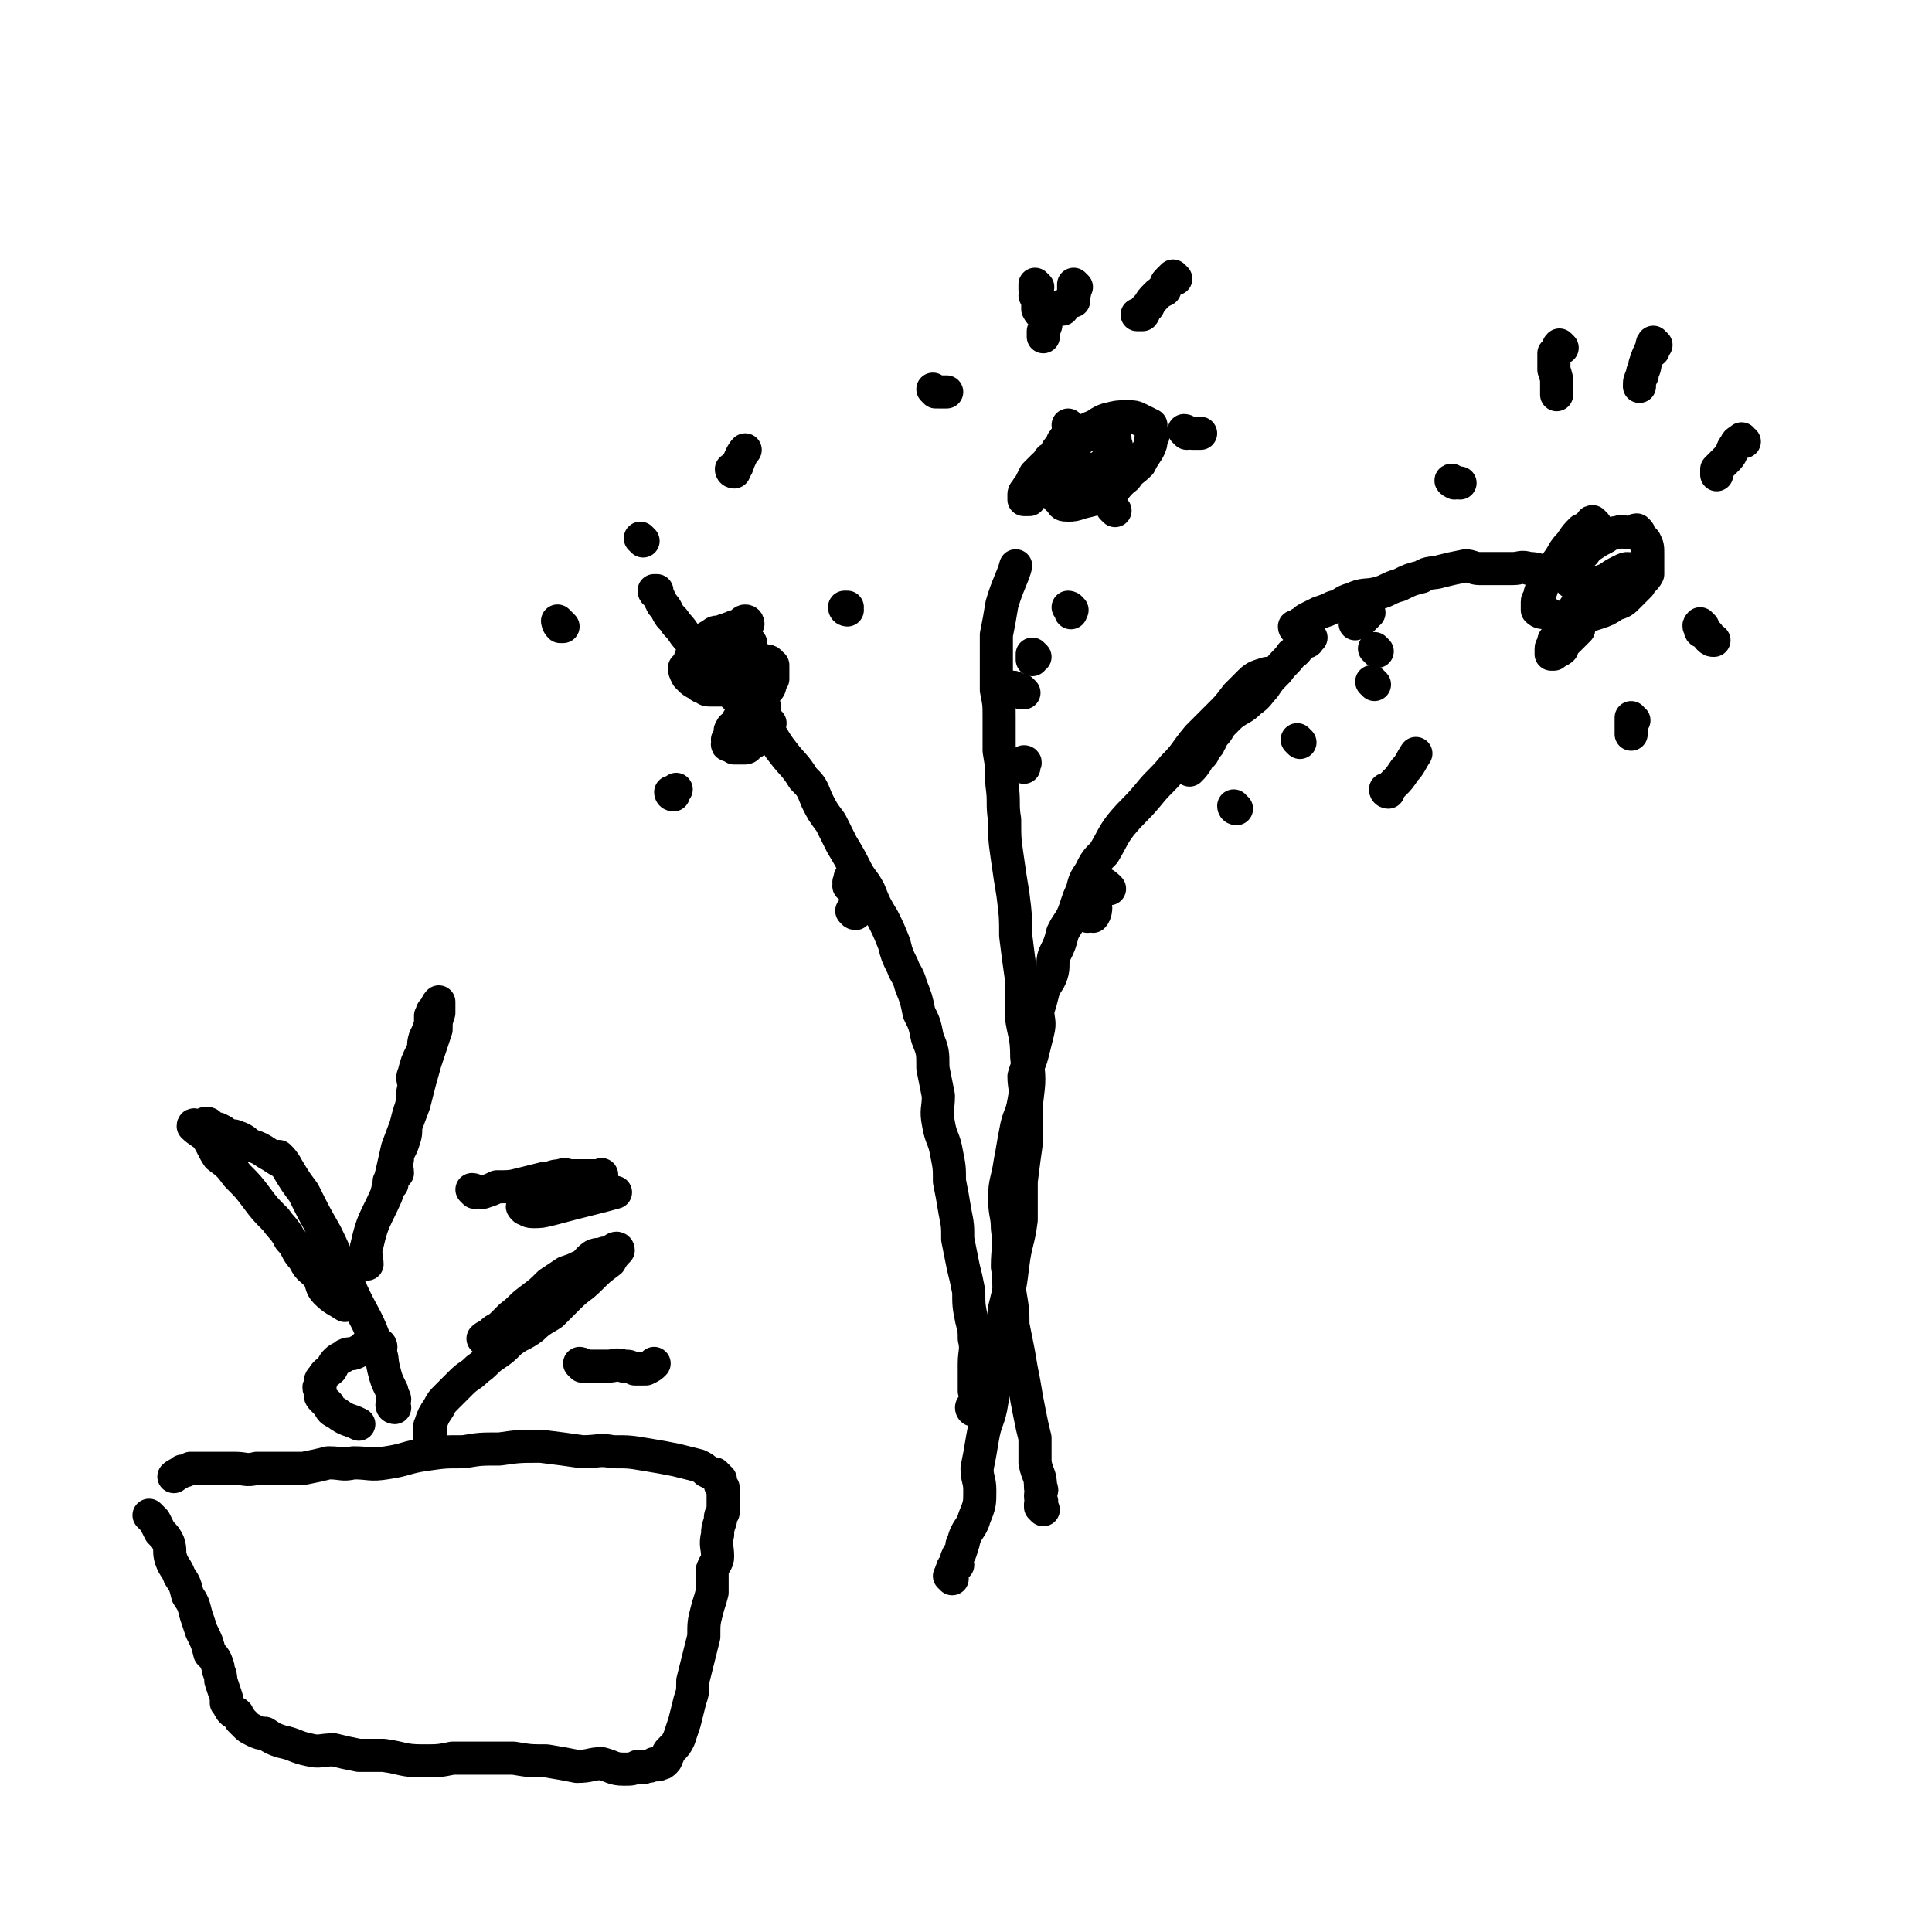 <svg viewBox='0 0 700 700' version='1.1' xmlns='http://www.w3.org/2000/svg' xmlns:xlink='http://www.w3.org/1999/xlink'><g fill='none' stroke='#000000' stroke-width='12' stroke-linecap='round' stroke-linejoin='round'><path d='M345,572c0,0 -1,-1 -1,-1 0,0 0,0 1,-1 0,0 -1,0 0,-1 0,-1 0,-1 1,-2 0,0 0,0 1,0 0,-1 -1,-2 0,-3 0,-1 1,-1 1,-2 1,-2 0,-2 1,-3 1,-5 3,-5 4,-9 2,-5 2,-5 2,-10 0,-4 -1,-4 -1,-8 1,-5 1,-5 2,-11 1,-6 2,-6 3,-11 1,-6 1,-6 2,-11 1,-6 1,-6 2,-11 1,-7 0,-7 1,-14 2,-8 2,-8 3,-16 1,-8 2,-8 3,-16 0,-7 0,-7 0,-14 1,-8 1,-8 2,-15 0,-7 0,-7 0,-14 1,-8 1,-8 0,-16 0,-8 -1,-8 -2,-15 0,-7 0,-7 0,-14 -1,-7 -1,-7 -2,-15 0,-7 0,-7 -1,-15 -1,-6 -1,-6 -2,-13 -1,-7 -1,-7 -1,-14 -1,-6 0,-6 -1,-13 0,-6 0,-6 -1,-12 0,-6 0,-6 0,-12 0,-5 0,-5 -1,-10 0,-5 0,-5 0,-11 0,-4 0,-4 0,-9 1,-5 1,-5 2,-11 2,-7 4,-10 5,-14 '/><path d='M378,547c0,0 -1,-1 -1,-1 0,0 0,0 0,-1 1,-1 0,-1 0,-3 0,-2 1,-2 0,-3 0,-5 -1,-4 -2,-9 0,-4 0,-4 0,-9 -1,-4 -1,-4 -2,-9 -1,-5 -1,-5 -2,-11 -1,-5 -1,-5 -2,-11 -1,-5 -1,-5 -2,-10 0,-5 0,-5 -1,-11 -1,-5 0,-5 -1,-10 0,-7 1,-7 0,-14 0,-5 -1,-5 -1,-11 0,-6 1,-6 2,-13 1,-5 1,-6 2,-11 1,-6 2,-5 3,-11 1,-5 0,-5 0,-9 1,-4 2,-4 3,-8 1,-4 1,-4 2,-8 1,-4 0,-4 0,-8 1,-3 1,-3 2,-7 1,-3 2,-3 3,-6 1,-3 0,-4 1,-7 2,-4 2,-4 3,-8 1,-2 1,-2 3,-5 1,-2 1,-2 2,-5 1,-3 1,-3 2,-5 1,-4 1,-4 3,-7 2,-4 2,-4 5,-7 3,-5 3,-6 6,-10 5,-6 5,-5 10,-11 4,-5 5,-5 9,-10 5,-5 4,-5 9,-11 4,-4 4,-4 8,-8 3,-3 3,-3 6,-7 2,-2 2,-2 5,-5 2,-2 3,-2 6,-3 '/><path d='M353,511c0,0 -1,0 -1,-1 0,-1 2,-1 2,-2 0,-2 0,-2 -1,-4 0,-2 0,-2 0,-4 0,-3 0,-3 0,-6 0,-4 1,-5 0,-9 0,-3 0,-3 -1,-7 -1,-5 -1,-5 -1,-10 -1,-5 -1,-5 -2,-9 -1,-5 -1,-5 -2,-10 0,-5 0,-5 -1,-10 -1,-6 -1,-6 -2,-11 0,-5 0,-5 -1,-10 -1,-6 -2,-5 -3,-11 -1,-5 0,-5 0,-10 -1,-5 -1,-5 -2,-10 0,-6 0,-6 -2,-11 -1,-5 -1,-5 -3,-9 -1,-5 -1,-5 -3,-10 -1,-4 -2,-4 -3,-7 -2,-4 -2,-4 -3,-8 -2,-5 -2,-5 -4,-9 -3,-5 -3,-5 -5,-10 -2,-4 -3,-4 -5,-8 -2,-4 -2,-4 -5,-9 -2,-4 -2,-4 -4,-8 -3,-4 -3,-4 -5,-8 -2,-5 -2,-5 -5,-8 -3,-5 -4,-5 -7,-9 -4,-5 -3,-5 -7,-10 -4,-5 -5,-4 -9,-9 -4,-4 -4,-4 -7,-8 -3,-4 -2,-4 -5,-8 -3,-3 -3,-3 -6,-6 -3,-3 -2,-3 -5,-6 -1,-2 -2,-2 -3,-4 -1,-2 -1,-2 -2,-3 -1,-2 -1,-2 -2,-4 0,0 -1,0 -1,-1 0,0 0,0 1,0 '/><path d='M269,261c0,0 0,-1 -1,-1 0,0 -1,1 -1,2 0,0 0,0 0,1 -1,1 -2,0 -2,1 -1,1 0,1 0,2 -1,1 -1,1 -1,2 -1,0 0,0 0,1 0,0 -1,1 0,1 1,0 1,0 2,1 1,0 1,0 2,0 1,0 1,0 2,0 0,0 1,0 1,-1 1,-1 1,-1 2,-1 0,-1 1,-1 1,-1 1,-1 0,-1 1,-2 0,-1 0,0 1,-1 0,-1 0,-2 0,-3 0,-1 0,-1 1,-1 0,-1 0,-1 0,-2 0,-1 0,-2 0,-3 -1,0 -1,0 -2,-1 0,0 0,0 0,0 -1,0 -1,0 -2,0 -1,0 -1,-1 -1,0 -1,0 -1,1 -1,1 -1,0 -1,-1 -2,0 0,0 1,0 1,1 0,0 -1,1 0,1 0,0 0,0 1,1 1,0 1,0 2,1 1,0 1,0 1,1 1,0 1,1 2,1 1,0 1,0 1,0 1,0 2,0 2,0 '/><path d='M309,319c0,0 0,-1 -1,-1 0,0 0,0 0,1 -1,1 0,1 0,2 0,0 -1,0 0,0 0,1 0,0 1,1 0,0 0,0 1,1 1,0 0,0 1,1 1,0 2,-1 2,0 0,0 0,0 0,1 -1,0 -1,-1 -1,0 -1,0 0,0 0,1 -1,1 -1,1 -1,2 -1,0 -1,0 -1,0 -1,1 0,1 0,2 -1,0 -2,0 -1,0 0,1 1,1 1,1 '/><path d='M388,221c0,0 -1,-1 -1,-1 0,0 1,0 1,1 1,0 0,0 0,1 '/><path d='M371,278c0,0 -1,0 -1,-1 0,0 0,0 0,0 1,0 1,0 1,0 1,-1 0,-1 0,-1 '/><path d='M371,251c0,0 -1,-1 -1,-1 '/><path d='M375,238c0,0 -1,-1 -1,-1 0,0 0,1 0,2 '/><path d='M368,250c0,0 -1,-1 -1,-1 '/><path d='M368,250c0,0 -1,-1 -1,-1 0,0 1,0 1,1 1,0 2,1 2,1 '/><path d='M394,332c0,0 -1,-1 -1,-1 0,0 2,1 3,1 1,-1 1,-3 1,-3 '/><path d='M448,293c0,0 -1,0 -1,-1 0,0 0,0 0,0 '/><path d='M471,269c0,0 -1,-1 -1,-1 '/><path d='M499,236c0,0 -1,-1 -1,-1 '/><path d='M496,222c0,0 -1,-1 -1,-1 0,0 0,1 0,2 -1,0 -1,0 -1,0 0,0 0,0 0,1 0,0 0,0 -1,1 0,0 -1,-1 -1,0 -1,0 -1,1 -1,1 '/><path d='M475,231c0,0 -1,-1 -1,-1 0,0 1,1 0,2 0,1 -1,0 -3,2 -1,1 -1,2 -3,3 -2,3 -3,3 -5,6 -3,3 -3,3 -5,6 -2,2 -2,3 -5,5 -3,3 -3,2 -7,5 -2,2 -2,2 -3,3 -2,2 -1,2 -3,4 0,0 0,0 -1,1 0,1 0,1 -1,2 0,1 0,1 -1,1 0,1 -1,0 -1,1 0,0 1,1 0,1 0,2 -1,1 -2,3 -1,2 -2,3 -3,4 '/><path d='M400,321c0,0 -1,-1 -1,-1 1,0 2,1 3,2 '/><path d='M498,248c0,0 -1,-1 -1,-1 '/><path d='M266,236c0,0 -1,-1 -1,-1 0,0 1,1 1,2 0,1 -1,1 0,2 0,1 0,1 1,2 0,1 0,1 0,1 1,1 1,1 1,1 1,1 1,0 1,1 1,0 1,1 2,1 1,0 1,0 2,0 0,-1 -1,-1 0,-2 0,0 1,0 2,0 0,-1 0,-1 0,-1 0,-1 0,-1 0,-2 -1,0 -1,0 -1,0 -1,-1 -1,-1 -1,-1 -1,-1 -1,-1 -2,0 0,0 0,0 0,1 -1,1 -1,1 -1,2 0,0 0,0 0,1 0,1 0,1 0,2 0,0 -1,1 0,1 0,2 0,2 1,3 0,1 0,1 1,1 1,1 1,0 2,1 1,0 1,1 1,1 1,0 0,-1 1,-2 0,0 1,0 2,0 1,-1 1,-1 1,-3 1,-1 1,-1 1,-1 0,-2 0,-2 0,-3 0,-1 0,-1 0,-2 -1,0 -1,-1 -1,-1 -1,-1 -1,0 -2,0 -1,-1 -1,-1 -1,-1 -2,0 -2,1 -3,1 -1,1 -1,1 -2,2 -1,1 -1,1 -2,2 -1,1 -1,1 -2,2 0,1 0,1 0,3 -1,1 -2,1 -2,1 0,0 1,0 2,0 '/><path d='M271,226c0,0 0,-1 -1,-1 0,0 -1,0 -1,1 0,0 1,1 1,1 -1,0 -1,0 -1,0 -2,0 -2,0 -3,0 -1,1 -1,0 -2,1 -1,0 -1,0 -3,1 -2,0 -2,0 -3,1 -2,1 -2,1 -3,2 -1,1 -1,1 -2,3 -1,1 -2,1 -2,2 -1,1 -1,2 -1,3 -1,1 -1,1 -2,2 0,1 0,1 1,3 0,0 0,0 1,1 1,1 1,1 3,2 1,0 0,1 2,1 1,1 1,1 3,1 1,0 1,0 3,0 2,-1 2,-1 3,-2 1,0 1,0 2,-1 1,-1 1,-1 2,-2 1,-1 0,-1 1,-2 0,-1 0,-1 1,-2 0,-1 0,-1 0,-1 -1,-2 -1,-2 -1,-3 -1,-1 -1,-1 -2,-2 -1,-1 0,-1 -1,-2 -1,-1 -1,0 -2,0 0,0 -1,0 -1,0 0,1 0,1 0,2 -1,1 -1,1 -1,2 -1,1 -1,1 0,2 0,1 0,1 1,2 0,1 -1,2 0,2 0,1 1,1 2,2 0,0 0,0 1,0 0,0 0,0 1,0 1,-1 0,-1 1,-2 1,-1 1,-1 2,-2 1,-1 0,-1 1,-2 0,-2 1,-2 1,-3 0,-1 0,-1 0,-1 -1,-1 0,-1 0,-2 -1,0 -1,0 -2,0 0,-1 0,-1 0,-1 -1,-1 -1,0 -2,0 -1,0 0,0 -1,1 -2,0 -2,0 -3,1 -1,0 0,1 0,1 -1,1 -2,1 -2,1 '/><path d='M266,171c0,0 -1,0 -1,-1 0,0 0,0 1,0 0,-1 0,-1 1,-1 1,-3 2,-5 3,-6 '/><path d='M233,196c0,0 -1,-1 -1,-1 '/><path d='M203,226c0,0 -1,-1 -1,-1 0,0 0,1 1,2 0,0 0,0 1,0 '/><path d='M244,288c0,0 -1,0 -1,-1 0,0 1,0 2,-1 '/><path d='M307,221c0,0 -1,0 -1,-1 0,0 0,0 1,0 '/><path d='M381,173c0,0 -1,-1 -1,-1 0,0 -1,1 -1,1 1,-1 1,-1 1,-3 1,-1 1,-1 1,-2 1,-2 1,-2 2,-3 1,-1 1,-1 1,-2 1,-1 1,-1 1,-2 0,-1 0,-1 0,-1 1,-1 1,-1 1,-1 1,0 1,0 2,0 '/><path d='M388,155c0,0 -1,-1 -1,-1 0,1 1,1 0,2 0,2 -1,2 -1,3 -1,3 -1,3 -2,5 -1,3 -1,3 -2,7 0,2 0,2 0,4 0,2 0,2 1,4 0,1 0,2 1,2 1,2 1,2 3,2 2,0 2,0 5,-1 4,-1 5,-1 9,-3 4,-2 3,-3 7,-6 2,-3 2,-2 5,-5 1,-2 1,-2 3,-5 1,-2 1,-2 1,-4 1,-1 1,-1 0,-3 0,-1 0,-1 0,-2 -2,-1 -2,-1 -4,-2 -2,-1 -2,-1 -5,-1 -3,0 -3,0 -7,1 -3,1 -3,2 -6,3 -4,2 -4,2 -8,4 -2,2 -2,2 -3,3 -2,2 -1,2 -2,4 -1,0 -2,0 -2,1 0,1 0,1 0,2 1,1 1,1 2,1 1,1 1,0 3,1 1,0 1,1 3,1 2,0 2,-1 4,-2 3,0 3,0 5,0 2,-1 2,-1 3,-2 2,-1 2,-1 2,-2 1,-2 1,-2 2,-4 0,0 1,-1 0,-1 0,-1 0,-1 0,-2 -1,-1 -1,-1 -2,-2 -1,0 -2,0 -3,0 -3,0 -3,0 -6,1 -3,2 -3,2 -6,4 -2,2 -2,2 -5,4 -2,2 -2,1 -4,3 -2,2 -2,2 -3,3 -1,2 -1,2 -2,4 -1,1 -1,1 -1,2 -1,0 -1,1 -1,1 0,1 0,2 0,2 1,0 2,0 2,0 '/><path d='M385,112c0,0 -1,-1 -1,-1 '/><path d='M390,104c0,0 -1,-1 -1,-1 0,0 0,1 0,2 1,1 0,1 0,2 0,1 0,1 0,2 0,0 0,0 0,0 '/><path d='M376,104c0,0 -1,-1 -1,-1 0,0 0,1 0,2 1,1 0,1 0,2 1,2 1,2 1,5 1,2 2,2 3,4 0,2 0,2 -1,4 0,1 0,2 0,2 '/><path d='M426,101c0,0 -1,-1 -1,-1 -1,1 -1,1 -2,2 -1,1 0,1 -1,3 -2,1 -2,1 -3,2 -2,2 -2,2 -3,4 -2,1 -1,2 -2,3 -1,0 -1,0 -2,0 '/><path d='M430,157c0,0 -1,-1 -1,-1 1,0 1,1 3,1 2,0 2,0 3,0 '/><path d='M404,185c0,0 -1,-1 -1,-1 0,0 1,1 1,1 '/><path d='M339,142c0,0 -1,-1 -1,-1 0,0 1,1 2,1 1,0 2,0 3,0 '/><path d='M470,228c0,0 -1,0 -1,-1 0,0 0,0 1,0 1,-1 1,-1 1,-1 2,-1 1,-1 3,-2 2,-1 2,-1 4,-2 3,-1 3,-1 5,-2 4,-1 3,-2 7,-3 4,-2 5,-1 9,-2 4,-1 4,-2 8,-3 4,-2 4,-2 8,-3 3,-2 4,-1 7,-2 4,-1 4,-1 9,-2 2,0 3,1 5,1 3,0 3,0 5,0 4,0 4,0 7,0 3,0 3,-1 6,0 2,0 2,0 5,1 1,0 1,0 3,0 1,1 1,0 3,1 1,0 1,0 2,1 1,0 1,1 2,1 0,1 0,1 1,1 2,0 2,0 3,0 '/><path d='M578,190c0,0 -1,-1 -1,-1 -1,0 0,1 -1,2 -1,1 -1,0 -3,1 -2,2 -2,2 -4,5 -3,3 -2,3 -5,7 -2,3 -3,2 -4,5 -1,3 -1,3 -2,6 0,2 -1,2 -1,3 0,1 0,2 0,3 1,1 2,1 3,1 3,1 3,2 5,2 4,0 4,0 7,-1 4,0 4,0 7,-1 3,-1 3,-1 6,-3 3,-1 3,-1 5,-3 2,-2 2,-2 4,-4 1,-2 2,-2 3,-4 0,-2 0,-2 0,-4 0,-2 0,-2 0,-3 0,-3 0,-3 -1,-5 -1,-1 -1,-1 -2,-2 0,-1 0,-1 -1,-2 -1,0 -1,1 -3,1 -2,0 -2,-1 -4,0 -3,0 -3,1 -5,2 -2,1 -2,1 -5,3 -2,1 -1,2 -3,3 -1,1 -2,1 -3,3 -1,1 -1,1 -1,2 0,1 0,2 0,3 0,0 0,1 0,1 1,2 2,2 3,3 2,1 2,1 4,2 0,0 0,0 1,0 3,0 3,0 5,0 1,-1 1,-1 3,-2 2,0 2,0 3,-1 2,-1 2,-1 3,-3 0,0 0,-1 0,-1 1,-1 2,-1 2,-2 0,0 -1,1 -2,1 0,0 0,-1 -1,-1 -1,0 -1,0 -3,1 -2,1 -2,1 -5,3 -3,1 -3,1 -5,3 -3,2 -3,3 -5,5 -2,3 -2,3 -4,6 -2,2 -2,2 -3,5 -1,1 -1,2 -2,3 0,2 -1,2 -1,3 0,1 0,1 0,2 0,0 0,0 0,0 1,0 1,0 1,0 1,-1 2,-1 3,-2 0,0 0,0 0,-1 1,-1 1,-1 1,-2 0,0 0,-1 0,-1 0,0 1,1 1,1 2,-2 2,-2 4,-4 '/><path d='M566,126c0,0 -1,-1 -1,-1 -1,1 0,1 -1,2 0,1 0,0 -1,1 0,0 0,0 0,0 0,1 0,1 0,1 0,1 0,1 0,2 0,2 0,2 0,3 1,3 1,3 1,5 0,2 0,3 0,4 '/><path d='M600,125c-1,0 -1,-1 -1,-1 -1,1 0,2 0,3 0,0 -1,-1 -1,0 -1,2 -1,2 -2,5 0,2 -1,2 -1,4 -1,2 -1,2 -1,4 '/><path d='M632,160c-1,0 -1,-1 -1,-1 -1,1 -2,1 -2,2 -2,2 -1,3 -3,5 -2,2 -2,2 -4,4 0,1 0,2 0,2 '/><path d='M617,227c-1,0 -1,-1 -1,-1 -1,1 0,1 0,2 0,1 1,1 1,1 1,0 1,0 2,1 0,0 0,1 0,1 1,1 1,1 2,1 '/><path d='M592,261c-1,0 -1,-1 -1,-1 0,0 0,1 0,2 0,0 0,0 0,1 0,1 0,1 0,1 0,1 0,2 0,2 '/><path d='M503,287c0,0 -1,0 -1,-1 0,0 0,0 1,0 1,-1 1,-1 2,-2 2,-2 2,-2 4,-5 2,-2 2,-3 4,-6 '/><path d='M527,175c0,0 -2,-1 -1,-1 0,0 1,1 3,1 '/><path d='M55,550c0,0 -1,-1 -1,-1 0,0 1,1 2,2 1,2 1,2 2,4 2,2 2,2 3,4 1,3 0,3 1,6 1,3 2,3 3,6 2,3 2,3 3,7 2,3 2,3 3,7 1,3 1,3 2,6 2,4 2,4 3,8 2,2 2,2 3,5 0,2 1,2 1,5 1,3 1,3 2,6 0,1 0,1 0,2 1,1 1,2 2,3 1,1 1,0 2,1 0,1 1,1 1,2 1,1 1,1 2,2 1,1 1,1 3,2 2,1 2,1 4,1 3,2 3,2 6,3 5,1 5,2 10,3 4,1 4,0 9,0 4,1 4,1 9,2 5,0 5,0 9,0 7,1 7,2 14,2 6,0 6,0 11,-1 6,0 6,0 11,0 6,0 6,0 11,0 6,1 6,1 12,1 6,1 6,1 11,2 5,0 5,-1 9,-1 4,1 4,2 8,2 3,0 3,0 5,-1 1,0 2,1 3,0 2,0 1,0 3,-1 1,0 1,1 2,0 1,0 1,0 2,-1 1,-1 0,-1 1,-2 0,-1 0,-1 1,-2 2,-2 2,-2 3,-4 1,-3 1,-3 2,-6 1,-4 1,-4 2,-8 1,-3 1,-3 1,-7 1,-4 1,-4 2,-8 1,-4 1,-4 2,-8 0,-5 0,-5 1,-9 1,-4 1,-3 2,-7 0,-4 0,-4 0,-8 1,-3 2,-3 2,-5 0,-4 -1,-4 0,-8 0,-2 0,-2 1,-5 0,-2 0,-2 1,-3 0,-2 0,-2 0,-4 0,-1 0,-1 0,-2 0,0 0,0 0,-1 0,-1 0,-1 0,-2 -1,-1 -1,-1 -1,-1 0,-1 0,-1 0,-2 -1,-1 -1,-1 -2,-2 -1,0 -1,0 -3,-1 -1,-1 -1,-1 -3,-2 -4,-1 -4,-1 -8,-2 -5,-1 -5,-1 -11,-2 -6,-1 -6,-1 -12,-1 -5,-1 -5,0 -11,0 -7,-1 -7,-1 -15,-2 -8,0 -8,0 -15,1 -7,0 -7,0 -13,1 -7,0 -7,0 -14,1 -7,1 -7,2 -14,3 -6,1 -6,0 -12,0 -4,1 -4,0 -9,0 -4,1 -4,1 -9,2 -5,0 -5,0 -10,0 -4,0 -4,0 -7,0 -4,1 -4,0 -8,0 -3,0 -3,0 -6,0 -2,0 -2,0 -4,0 -2,0 -2,0 -3,0 -2,0 -2,0 -3,0 -2,1 -2,1 -3,1 -1,1 -2,1 -3,2 '/><path d='M143,510c0,0 -1,0 -1,-1 0,-1 1,-1 1,-2 0,-1 -1,-1 -1,-3 -2,-4 -2,-4 -3,-8 -1,-4 0,-4 -2,-7 -4,-12 -5,-11 -10,-22 -5,-10 -4,-10 -9,-20 -4,-7 -4,-7 -8,-15 -3,-4 -3,-4 -6,-9 -1,-2 -2,-3 -3,-4 0,0 1,2 1,2 -2,-1 -3,-2 -5,-3 -3,-2 -3,-2 -6,-3 -2,-1 -2,-2 -5,-3 -2,-1 -2,0 -4,-1 -1,-1 -1,-1 -3,-2 -1,0 -1,0 -2,0 -1,-1 -1,-2 -2,-2 -1,0 -1,0 -2,1 -1,0 -1,0 -2,0 0,0 -1,-1 -1,0 2,2 3,2 5,4 2,3 2,4 4,7 4,3 4,3 7,7 4,4 4,4 7,8 3,4 3,4 7,8 2,3 3,3 5,7 3,3 2,4 5,7 2,4 2,3 5,6 2,3 1,4 3,6 3,3 4,3 7,5 '/><path d='M142,429c0,0 -1,0 -1,-1 0,0 1,0 1,0 1,-2 1,-2 2,-3 0,-2 -1,-3 0,-5 0,-3 1,-3 2,-6 1,-3 1,-3 1,-6 1,-4 1,-4 2,-7 1,-4 0,-4 1,-7 0,-3 -1,-3 0,-5 1,-4 1,-4 3,-8 1,-2 0,-2 1,-5 1,-2 1,-2 2,-5 0,-1 0,-1 0,-3 1,-1 0,-1 1,-2 0,0 0,0 1,-1 0,-1 1,-2 1,-2 0,1 0,2 0,4 -1,3 -1,3 -1,6 -2,6 -2,6 -4,12 -2,7 -2,7 -4,15 -3,8 -3,8 -6,16 -2,9 -2,9 -4,17 -4,9 -5,9 -7,18 -1,3 0,5 0,7 '/><path d='M176,486c0,0 -1,-1 -1,-1 1,-1 2,-1 3,-2 1,-1 1,-1 3,-2 2,-2 2,-2 4,-4 4,-3 3,-3 7,-6 4,-3 4,-3 7,-6 3,-2 3,-2 6,-4 3,-1 3,-1 5,-2 3,-1 2,-2 5,-4 2,-1 2,0 4,-1 1,0 1,0 2,0 1,-1 1,-1 1,-1 1,-1 2,-1 2,0 -1,1 -2,2 -3,4 -4,3 -4,3 -7,6 -4,4 -4,3 -8,7 -3,3 -3,3 -6,6 -3,2 -4,2 -7,5 -4,3 -4,2 -8,5 -3,3 -3,3 -6,5 -3,2 -3,3 -6,5 -3,3 -3,2 -6,5 -3,3 -3,3 -5,5 -2,2 -2,2 -3,4 -2,3 -2,3 -3,6 -1,2 0,2 0,3 0,2 -1,2 0,3 0,1 0,1 1,2 '/><path d='M172,432c0,0 -1,-1 -1,-1 1,0 2,1 4,1 3,-1 3,-1 5,-2 5,0 5,0 9,-1 4,-1 4,-1 8,-2 3,0 3,-1 6,-1 2,-1 2,0 4,0 2,0 2,0 4,0 1,0 1,0 2,0 1,0 1,0 3,0 1,0 1,0 1,0 1,0 1,-1 1,0 0,0 0,0 -1,1 -2,0 -2,-1 -4,0 -3,1 -2,2 -5,3 -3,1 -3,1 -6,2 -3,1 -3,2 -7,3 -1,1 -1,1 -2,1 -2,1 -2,0 -3,1 -1,0 -1,0 0,1 1,0 1,1 3,1 3,0 3,0 7,-1 11,-3 16,-4 23,-6 '/><path d='M138,488c0,0 0,-1 -1,-1 0,0 0,0 -1,1 -1,0 -1,-1 -1,0 -1,0 -2,0 -3,0 -1,1 -1,1 -3,2 -2,1 -2,0 -4,1 -1,1 -2,1 -3,2 -1,1 -1,1 -2,3 -1,1 -2,1 -3,3 -1,1 -1,1 -1,3 -1,1 0,1 0,2 0,2 0,2 1,3 1,1 1,1 2,2 1,2 1,2 3,3 4,3 4,2 8,4 '/><path d='M211,495c0,0 -1,-1 -1,-1 0,0 1,0 2,1 1,0 1,0 2,0 1,0 1,0 2,0 2,0 2,0 4,0 3,0 3,-1 6,0 2,0 2,0 4,1 2,0 2,0 4,0 2,-1 2,-1 3,-2 '/></g>
</svg>